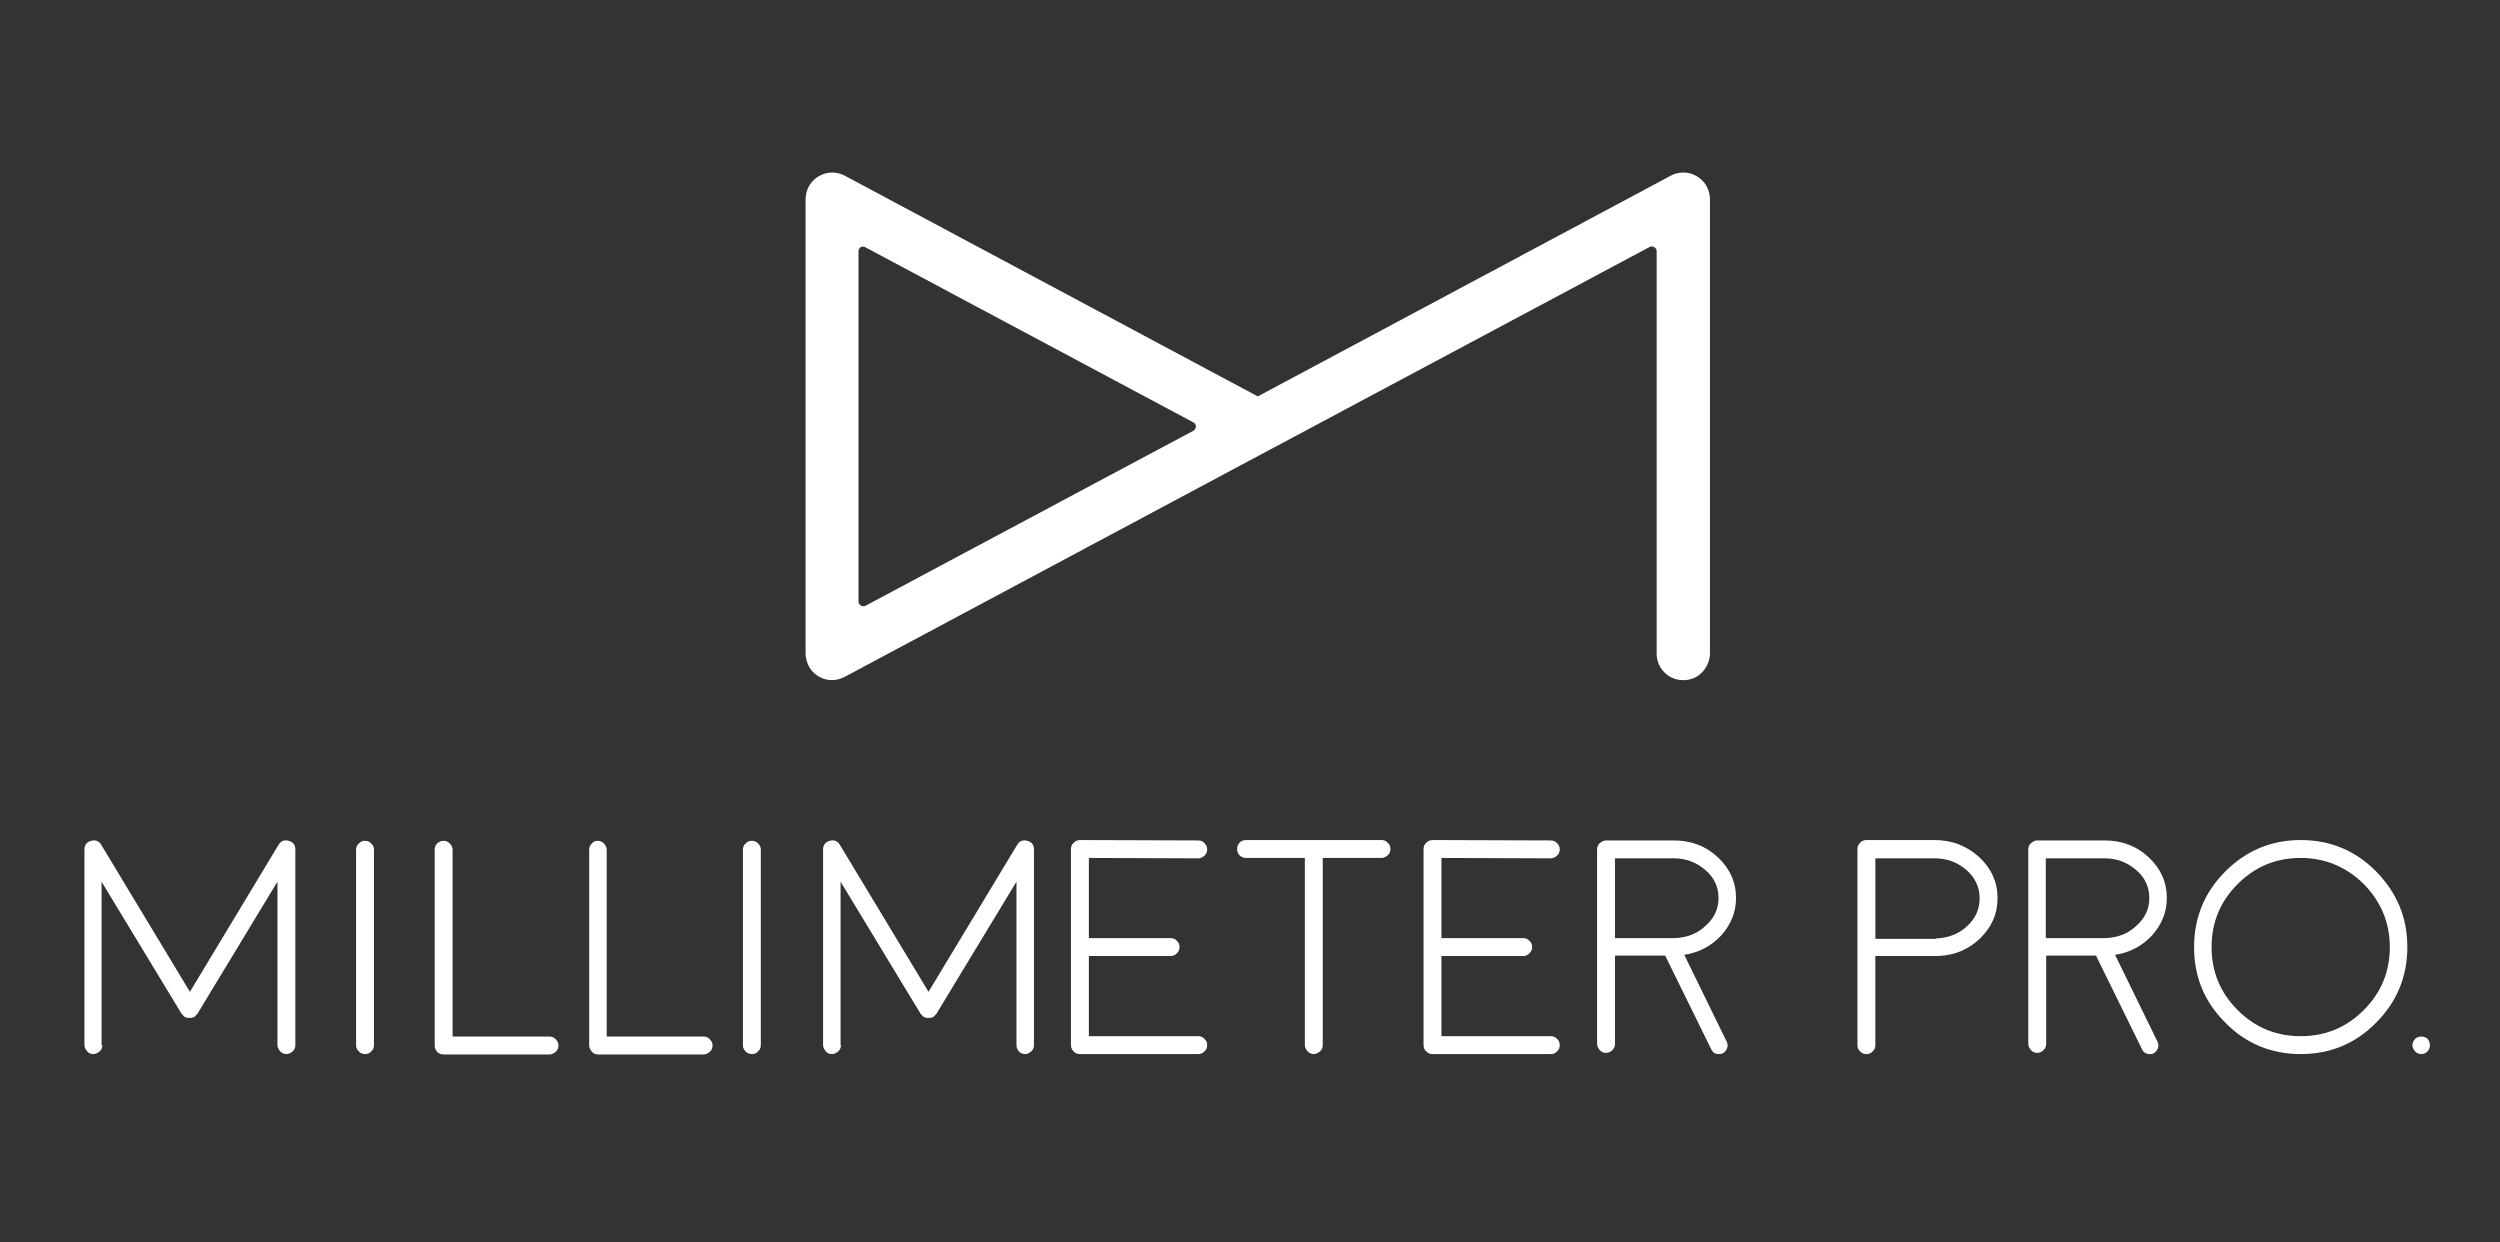 <?xml version="1.0" encoding="UTF-8"?>
<svg id="Layer_1" data-name="Layer 1" xmlns="http://www.w3.org/2000/svg" version="1.1" viewBox="0 0 2310.54 1148.15">
  <rect x="0" y="0" width="2310.54" height="1148.15" fill="#333333" stroke="none"/>
  <defs>
    <style>
      .cls-1 {
        fill: #fff;
        stroke-width: 0px;
      }
    </style>
  </defs>
  <g>
    <path class="cls-1" d="M94.59,965.92c0,2.16-.72,4.32-2.52,5.75-1.8,1.44-3.6,2.52-5.75,2.52s-4.32-.72-5.75-2.52c-1.44-1.8-2.52-3.6-2.52-5.75v-180.91c0-3.96,2.16-6.83,6.11-7.91,3.96-1.08,7.19,0,9.35,3.6l82,135.95,82-135.95c2.16-3.6,5.4-4.68,9.35-3.6,3.96,1.08,6.11,3.6,6.11,7.91v180.91c0,2.16-.72,4.32-2.52,5.75-1.44,1.44-3.6,2.52-5.75,2.52s-3.96-.72-5.75-2.52c-1.44-1.8-2.52-3.6-2.52-5.75v-151.06l-74.09,122.29h0q-.36.36-.72.72t-.72.72-.72.72-.72.72c-.36.36-.72.36-.36,0h-.36c-.36.36-.72.36-.72.36-.36,0-.36.36-.72.36h-4.32c-.36,0-.36-.36-.72-.36s-.72-.36-.72-.36h-.36c0,.36,0,0-.36,0q-.36-.36-.72-.72-.36-.36-.72-.72-.36-.36-.72-.72c0-.36-.36-.36-.72-.72h0l-74.09-122.29v151.06h.72Z"/>
    <path class="cls-1" d="M345.64,965.92c0,2.16-.72,4.32-2.52,5.75-1.44,1.8-3.6,2.52-5.75,2.52s-4.32-.72-5.75-2.52c-1.8-1.44-2.52-3.6-2.52-5.75v-180.55c0-2.16.72-4.32,2.52-5.75,1.44-1.8,3.6-2.52,5.75-2.52s4.32.72,5.75,2.52c1.8,1.44,2.52,3.6,2.52,5.75v180.55Z"/>
    <path class="cls-1" d="M410.02,777.1c2.16,0,3.96.72,5.75,2.52,1.44,1.44,2.52,3.6,2.52,5.75v172.64h89.56c2.16,0,4.32.72,5.75,2.52,1.8,1.8,2.52,3.6,2.52,5.75s-.72,4.32-2.52,5.75c-1.44,1.44-3.6,2.52-5.75,2.52h-97.83c-2.16,0-4.32-.72-6.11-2.52-1.44-1.8-2.16-3.6-2.16-5.75v-180.91c0-2.16.72-4.32,2.16-5.75,1.8-1.8,3.96-2.52,6.11-2.52Z"/>
    <path class="cls-1" d="M552.45,777.1c2.16,0,3.96.72,5.75,2.52,1.44,1.44,2.52,3.6,2.52,5.75v172.64h89.56c2.16,0,4.32.72,5.75,2.52,1.8,1.8,2.52,3.6,2.52,5.75s-.72,4.32-2.52,5.75c-1.44,1.44-3.6,2.52-5.75,2.52h-97.47c-2.16,0-4.32-.72-5.75-2.52-1.44-1.8-2.52-3.6-2.52-5.75v-180.91c0-2.16.72-4.32,2.52-5.75,1.08-1.8,2.88-2.52,5.4-2.52Z"/>
    <path class="cls-1" d="M703.15,965.92c0,2.16-.72,4.32-2.52,5.75-1.44,1.8-3.6,2.52-5.75,2.52s-4.32-.72-5.75-2.52c-1.8-1.44-2.52-3.6-2.52-5.75v-180.55c0-2.16.72-4.32,2.52-5.75,1.44-1.8,3.6-2.52,5.75-2.52s4.32.72,5.75,2.52c1.8,1.44,2.52,3.6,2.52,5.75v180.55Z"/>
    <path class="cls-1" d="M777.24,965.92c0,2.16-.72,4.32-2.52,5.75-1.8,1.44-3.6,2.52-5.75,2.52s-4.32-.72-5.75-2.52c-1.44-1.8-2.52-3.6-2.52-5.75v-180.91c0-3.96,2.16-6.83,6.11-7.91,3.96-1.08,7.19,0,9.35,3.6l82,135.95,82-135.95c2.16-3.6,5.4-4.68,9.35-3.6,3.96,1.08,6.11,3.6,6.11,7.91v180.91c0,2.16-.72,4.32-2.52,5.75-1.44,1.44-3.6,2.52-5.75,2.52s-3.96-.72-5.75-2.52c-1.44-1.8-2.16-3.6-2.16-5.75v-151.06l-74.09,122.29h0q-.36.36-.72.72t-.72.72c0,.36-.36.36-.72.72l-.72.72c-.36.36-.72.36-.36,0h-.36c-.36.36-.72.36-.72.36-.36,0-.36.36-.72.36h-4.32c-.36,0-.36-.36-.72-.36s-.72-.36-.72-.36h-.36c.36.36,0,0-.36,0q-.36-.36-.72-.72c0-.36-.36-.36-.72-.72q-.36-.36-.72-.72-.36-.36-.72-.72h0l-74.09-122.29v151.06h.36Z"/>
    <path class="cls-1" d="M998.08,974.2c-2.16,0-4.32-.72-5.75-2.52-1.8-1.44-2.52-3.6-2.52-5.75v-181.27c0-2.16.72-4.32,2.52-5.75,1.8-1.8,3.6-2.52,5.75-2.52l109.34.36c2.16,0,4.32.72,5.75,2.52,1.8,1.8,2.52,3.6,2.52,5.75s-.72,4.32-2.52,5.75c-1.44,1.44-3.6,2.52-5.75,2.52l-101.07-.36v74.09h75.53c2.16,0,4.32.72,5.75,2.52,1.8,1.44,2.52,3.6,2.52,5.75s-.72,4.32-2.52,5.75c-1.44,1.8-3.6,2.52-5.75,2.52h-75.53v74.09h101.07c2.16,0,4.32.72,5.75,2.52,1.8,1.44,2.52,3.6,2.52,5.75s-.72,4.32-2.52,5.75c-1.44,1.8-3.6,2.52-5.75,2.52h-109.34Z"/>
    <path class="cls-1" d="M1205.96,792.92h-54.31c-2.16,0-4.32-.72-6.11-2.52-1.44-1.44-2.16-3.6-2.16-5.75s.72-4.32,2.16-5.75c1.8-1.8,3.6-2.52,6.11-2.52h125.16c2.16,0,4.32.72,5.75,2.52,1.8,1.44,2.52,3.6,2.52,5.75s-.72,4.32-2.52,5.75c-1.44,1.44-3.6,2.52-5.75,2.52h-54.31v173c0,2.16-.72,4.32-2.52,5.75-1.8,1.44-3.6,2.52-5.75,2.52s-3.96-.72-5.75-2.52c-1.44-1.8-2.52-3.6-2.52-5.75v-173h0Z"/>
    <path class="cls-1" d="M1323.94,974.2c-2.16,0-4.32-.72-5.75-2.52-1.8-1.44-2.52-3.6-2.52-5.75v-181.27c0-2.16.72-4.32,2.52-5.75,1.8-1.8,3.6-2.52,5.75-2.52l109.34.36c2.16,0,4.32.72,5.75,2.52,1.8,1.8,2.52,3.6,2.52,5.75s-.72,4.32-2.52,5.75c-1.44,1.44-3.6,2.52-5.75,2.52l-101.07-.36v74.09h75.53c2.16,0,4.32.72,5.75,2.52,1.8,1.44,2.52,3.6,2.52,5.75s-.72,4.32-2.52,5.75c-1.44,1.8-3.6,2.52-5.75,2.52h-75.53v74.09h101.07c2.16,0,4.32.72,5.75,2.52,1.8,1.44,2.52,3.6,2.52,5.75s-.72,4.32-2.52,5.75c-1.44,1.8-3.6,2.52-5.75,2.52h-109.34Z"/>
    <path class="cls-1" d="M1546.93,776.74c15.83,0,29.49,5.04,40.64,15.47,11.15,10.43,16.9,23.02,16.9,37.77,0,12.95-4.68,24.46-13.67,34.53-8.99,9.71-20.5,15.83-34.17,17.98l39.2,80.21c1.08,2.16,1.08,3.96.36,6.11-.72,2.16-2.16,3.6-3.96,4.68-1.08.72-2.16.72-3.6.72-3.24,0-5.75-1.44-7.19-4.68l-42.44-86.32h-46.4v81.64c0,2.16-.72,3.96-2.52,5.75-1.44,1.44-3.6,2.52-5.75,2.52s-3.96-.72-5.75-2.52c-1.44-1.8-2.52-3.6-2.52-5.75v-179.83c0-2.16.72-4.32,2.52-5.75,1.8-1.44,3.6-2.52,5.75-2.52h62.58ZM1588.29,829.97c0-10.07-3.96-19.06-12.23-25.9-8.27-7.19-17.98-10.79-29.13-10.79h-54.31v73.73h55.03c11.15-.36,20.86-3.96,28.41-11.15,8.27-7.19,12.23-15.83,12.23-25.9Z"/>
    <path class="cls-1" d="M1787.91,776.38c16.19,0,29.85,5.4,41.36,15.83,11.15,10.43,16.9,23.02,16.9,37.77s-5.4,26.62-15.83,37.05c-10.79,10.43-23.74,15.83-38.84,16.54h-3.6c.36,0,0,0-.36,0h-54.31v82.36c0,2.16-.72,4.32-2.52,5.75-1.44,1.8-3.6,2.52-5.75,2.52s-4.32-.72-5.75-2.52c-1.8-1.44-2.52-3.6-2.52-5.75v-181.27c0-2.16.72-4.32,2.52-5.75,1.44-1.8,3.6-2.52,5.75-2.52h62.94ZM1788.99,867.37c11.15-.36,20.86-3.96,28.77-11.15,7.91-7.19,11.87-15.83,11.87-25.9s-3.96-19.06-12.23-26.26c-8.27-7.19-17.98-10.79-29.49-10.79h-54.67v74.45h55.75v-.36Z"/>
    <path class="cls-1" d="M1945.08,776.74c15.83,0,29.49,5.04,40.64,15.47,11.15,10.43,16.9,23.02,16.9,37.77,0,12.95-4.68,24.46-13.67,34.53-8.99,9.71-20.5,15.83-34.17,17.98l39.2,80.21c1.08,2.16,1.08,3.96.36,6.11-.72,2.16-2.16,3.6-3.96,4.68-1.08.72-2.16.72-3.6.72-3.24,0-5.75-1.44-7.19-4.68l-42.44-86.32h-46.04v81.64c0,2.16-.72,3.96-2.52,5.75-1.44,1.44-3.6,2.52-5.75,2.52s-3.96-.72-5.75-2.52c-1.44-1.8-2.52-3.6-2.52-5.75v-179.83c0-2.16.72-4.32,2.52-5.75,1.8-1.44,3.6-2.52,5.75-2.52h62.22ZM1986.44,829.97c0-10.07-3.96-19.06-12.23-25.9-8.27-7.19-17.98-10.79-29.13-10.79h-54.31v73.73h55.03c11.15-.36,20.86-3.96,28.41-11.15,8.27-7.19,12.23-15.83,12.23-25.9Z"/>
    <path class="cls-1" d="M2126.35,974.2c-27.33,0-50.71-9.71-69.78-29.13-19.42-19.42-28.77-42.44-28.77-69.78s9.71-50.71,28.77-69.78c19.42-19.42,42.44-29.13,69.78-29.13s50.71,9.71,69.78,29.13c19.06,19.42,28.77,42.44,28.77,69.78s-9.71,50.71-28.77,69.78c-19.06,19.42-42.44,29.13-69.78,29.13ZM2126.35,792.92c-22.66,0-42.08,7.91-58.27,24.1-16.19,16.19-24.1,35.61-24.1,58.27s7.91,42.08,24.1,58.27c16.19,16.19,35.61,24.1,58.27,24.1s42.08-7.91,58.27-24.1c16.19-16.19,24.1-35.61,24.1-58.27s-8.27-42.08-24.1-58.27c-16.19-15.83-35.61-24.1-58.27-24.1Z"/>
    <path class="cls-1" d="M2232.1,960.17c1.44-1.44,3.6-2.16,5.75-2.16s4.32.72,5.75,2.16c1.44,1.8,2.16,3.6,2.16,5.75s-.72,4.32-2.16,5.75c-1.8,1.8-3.6,2.52-5.75,2.52s-4.32-.72-5.75-2.52c-1.44-1.44-2.52-3.6-2.52-5.75,0-2.16,1.08-3.96,2.52-5.75Z"/>
  </g>
  <path class="cls-1" d="M768.97,628.56c-6.47,0-12.95-2.52-17.98-7.91-4.32-4.68-6.47-11.15-6.47-17.26V184.73c0-6.83,2.52-13.67,7.55-18.34,7.91-7.55,19.42-8.99,28.77-3.96l381.61,203.93,381.61-203.93c9.35-5.04,20.86-3.6,28.77,3.96,5.04,4.68,7.55,11.51,7.55,18.34v418.65c0,12.95-9.71,24.46-23.02,25.18-14.39,1.08-26.26-10.43-26.26-24.46V232.2c0-3.24-3.6-5.4-6.47-3.96l-350.32,187.03c-.36,0-.36.36-.72.36l-393.12,210.05c-3.6,1.8-7.55,2.88-11.51,2.88ZM793.43,232.2v323.7c0,3.24,3.6,5.4,6.47,3.96l303.2-161.85c2.88-1.8,2.88-6.11,0-7.55l-303.2-161.85c-2.88-1.8-6.47,0-6.47,3.6Z"/>
</svg>
